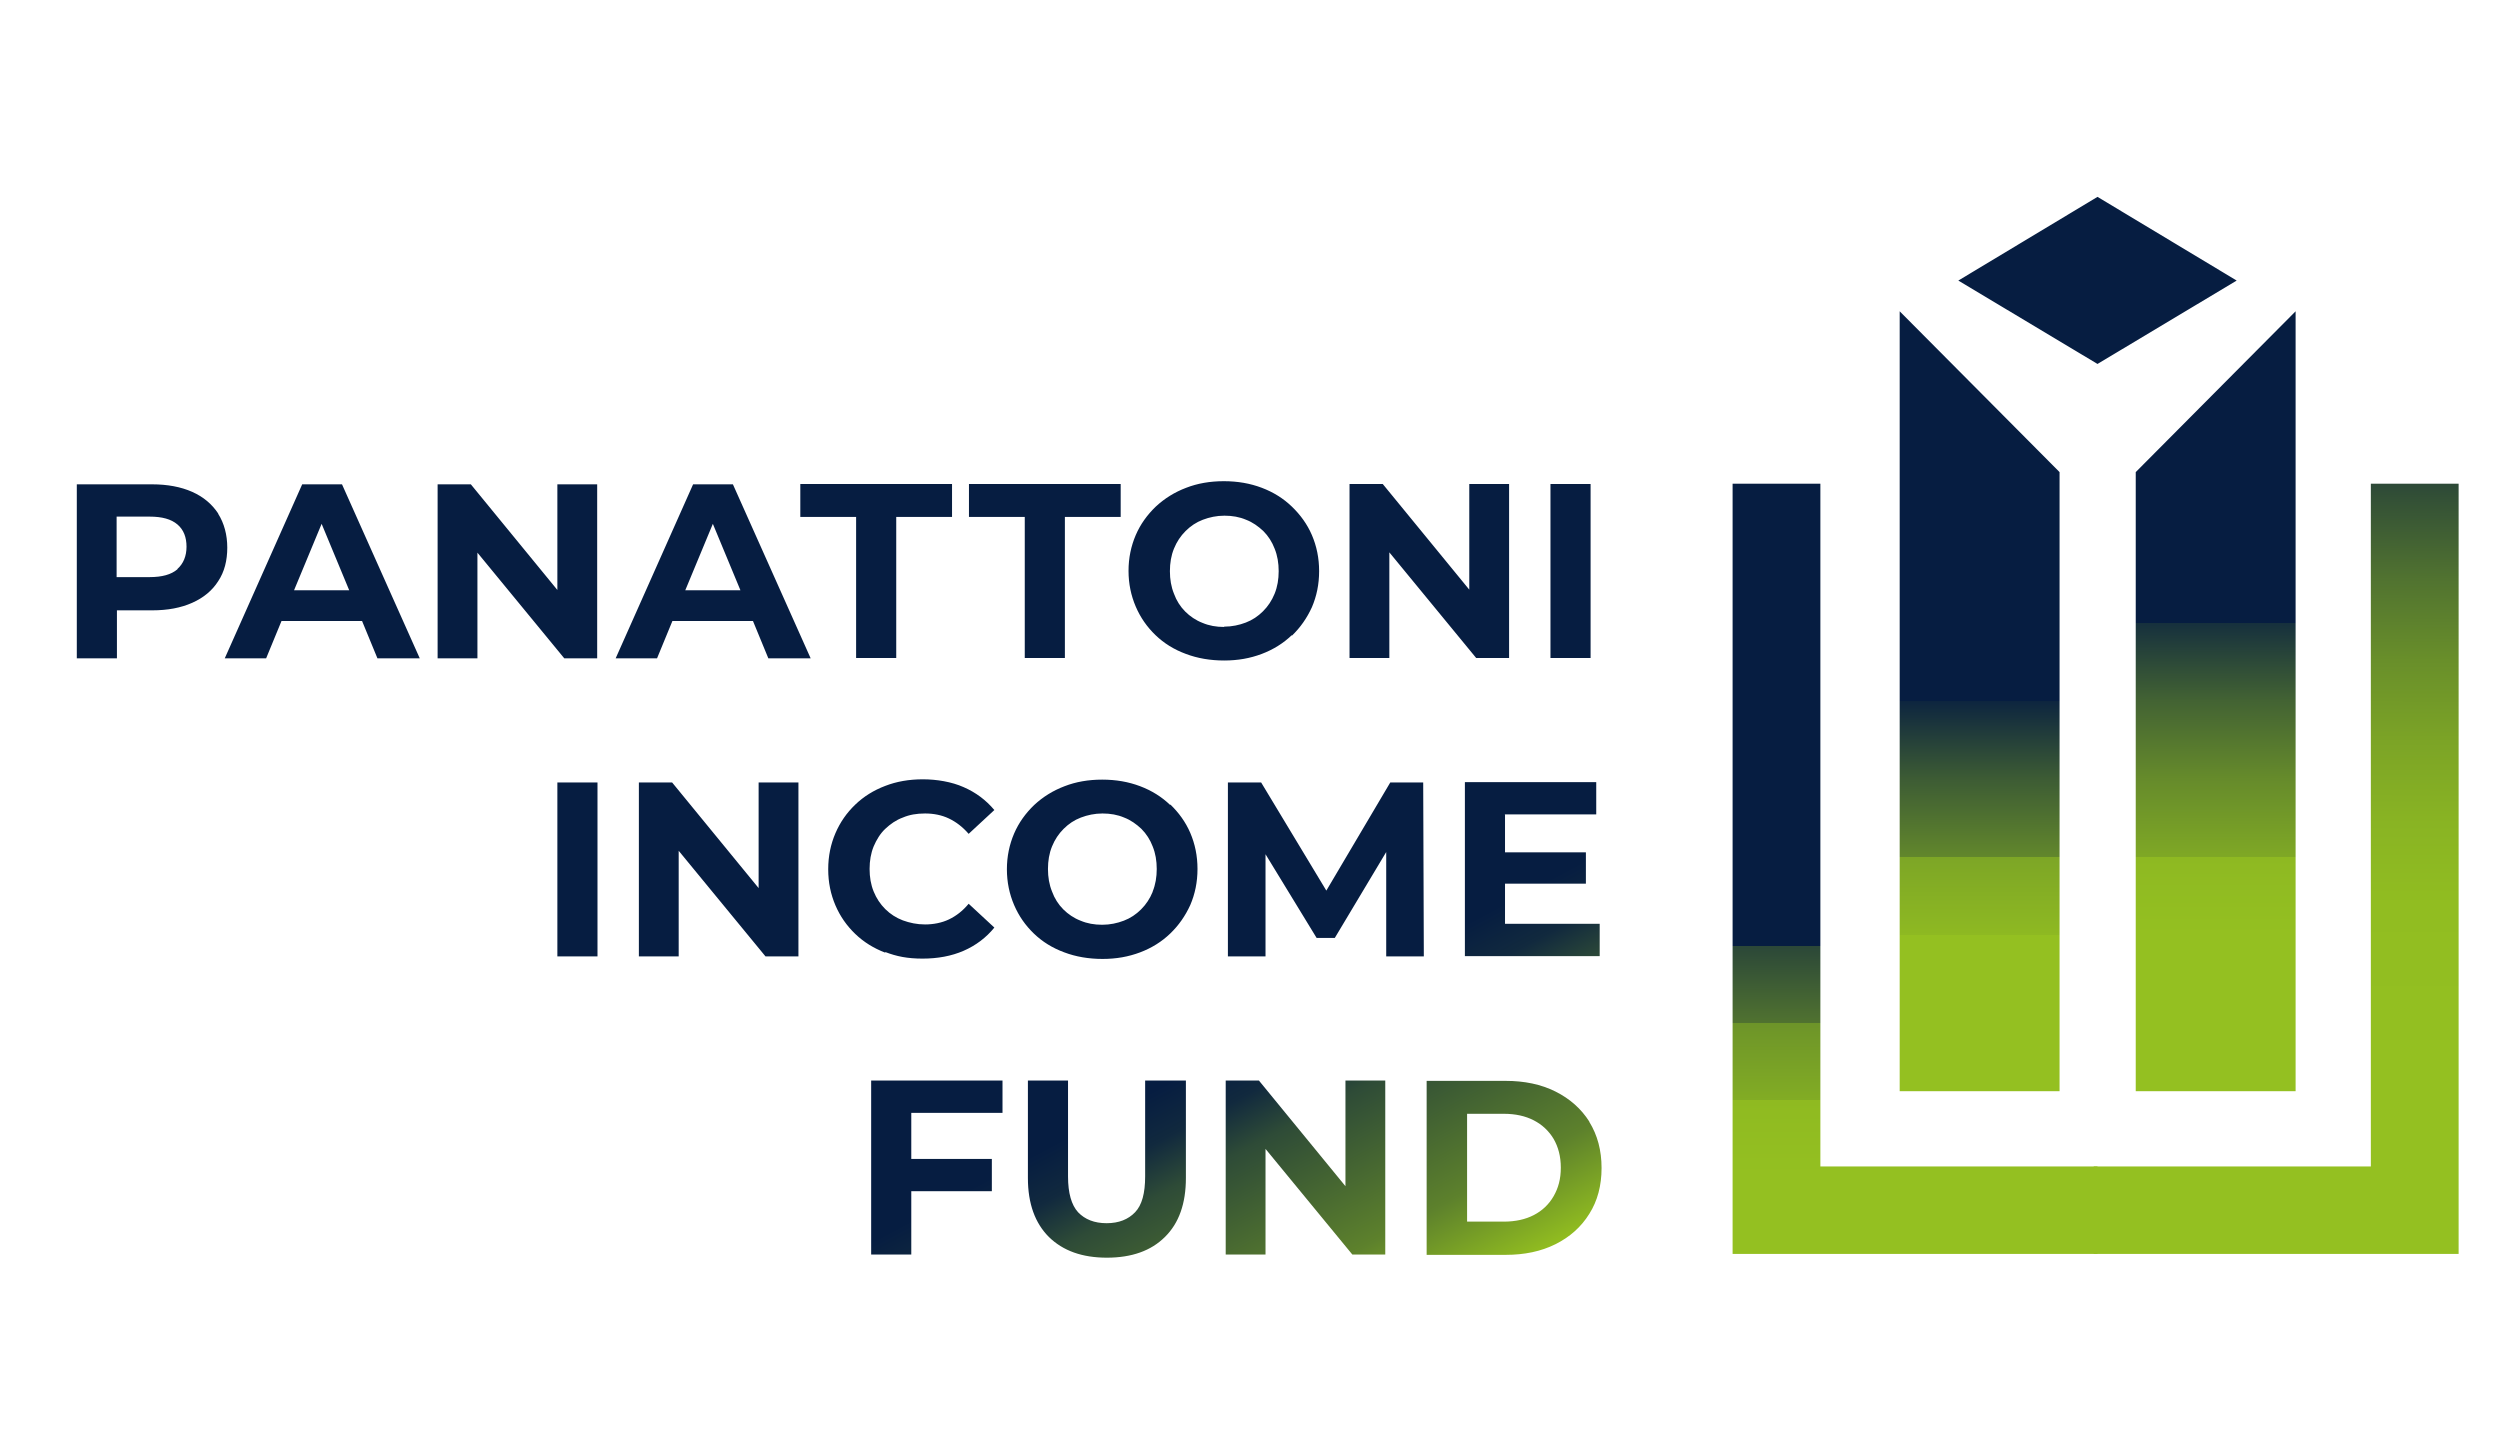 <?xml version="1.0" encoding="UTF-8"?>
<svg xmlns="http://www.w3.org/2000/svg" xmlns:xlink="http://www.w3.org/1999/xlink" id="Layer_1" version="1.1" viewBox="0 0 797.5 458.5">
  <defs>
    <style>
      .st0 {
        fill: #061d41;
      }

      .st1 {
        fill: url(#Gradient_bez_nazwy_86);
      }

      .st2 {
        fill: url(#linear-gradient1);
      }

      .st3 {
        fill: url(#Gradient_bez_nazwy_181);
      }

      .st4 {
        fill: url(#Gradient_bez_nazwy_189);
      }

      .st5 {
        fill: url(#linear-gradient);
      }
    </style>
    <linearGradient id="Gradient_bez_nazwy_189" data-name="Gradient bez nazwy 189" x1="610.9" y1="400" x2="610.9" y2="154.3" gradientUnits="userSpaceOnUse">
      <stop offset=".1" stop-color="#94c021"></stop>
      <stop offset=".2" stop-color="#8fba21"></stop>
      <stop offset=".2" stop-color="#82ac24"></stop>
      <stop offset=".3" stop-color="#6d9429"></stop>
      <stop offset=".3" stop-color="#507230"></stop>
      <stop offset=".4" stop-color="#2b4738"></stop>
      <stop offset=".4" stop-color="#061d41"></stop>
    </linearGradient>
    <linearGradient id="Gradient_bez_nazwy_181" data-name="Gradient bez nazwy 181" x1="631.5" y1="348.1" x2="631.5" y2="99.3" gradientUnits="userSpaceOnUse">
      <stop offset=".2" stop-color="#94c021"></stop>
      <stop offset=".2" stop-color="#8eb922"></stop>
      <stop offset=".3" stop-color="#7da626"></stop>
      <stop offset=".3" stop-color="#62872c"></stop>
      <stop offset=".4" stop-color="#3d5c34"></stop>
      <stop offset=".5" stop-color="#0d253f"></stop>
      <stop offset=".5" stop-color="#061d41"></stop>
    </linearGradient>
    <linearGradient id="Gradient_bez_nazwy_86" data-name="Gradient bez nazwy 86" x1="706.8" y1="348.1" x2="706.8" y2="99.3" gradientUnits="userSpaceOnUse">
      <stop offset=".2" stop-color="#94c021"></stop>
      <stop offset=".3" stop-color="#8eb922"></stop>
      <stop offset=".3" stop-color="#7fa825"></stop>
      <stop offset=".4" stop-color="#668b2b"></stop>
      <stop offset=".5" stop-color="#436333"></stop>
      <stop offset=".6" stop-color="#16303d"></stop>
      <stop offset=".6" stop-color="#061d41"></stop>
    </linearGradient>
    <linearGradient id="linear-gradient" x1="726.1" y1="392.3" x2="726.7" y2="132.9" gradientUnits="userSpaceOnUse">
      <stop offset=".2" stop-color="#94c021"></stop>
      <stop offset=".4" stop-color="#91bd21"></stop>
      <stop offset=".5" stop-color="#89b423"></stop>
      <stop offset=".6" stop-color="#7ca426"></stop>
      <stop offset=".7" stop-color="#698f2a"></stop>
      <stop offset=".8" stop-color="#517330"></stop>
      <stop offset=".9" stop-color="#335036"></stop>
      <stop offset="1" stop-color="#10283e"></stop>
      <stop offset="1" stop-color="#061d41"></stop>
    </linearGradient>
    <linearGradient id="linear-gradient1" x1="407.3" y1="446.7" x2="336.1" y2="313.5" gradientUnits="userSpaceOnUse">
      <stop offset="0" stop-color="#95c11f"></stop>
      <stop offset=".2" stop-color="#5d812c"></stop>
      <stop offset=".5" stop-color="#2e4b37"></stop>
      <stop offset=".6" stop-color="#11293e"></stop>
      <stop offset=".7" stop-color="#061d41"></stop>
    </linearGradient>
  </defs>
  <polygon class="st4" points="669.1 372.1 669.1 400 552.7 400 552.7 154.3 580.7 154.3 580.7 372.1 669.1 372.1"></polygon>
  <polygon class="st3" points="657 348.1 606 348.1 606 99.3 657 150.6 657 348.1 657 348.1"></polygon>
  <polygon class="st1" points="681.3 348.1 732.3 348.1 732.3 99.3 681.3 150.6 681.3 348.1 681.3 348.1"></polygon>
  <polygon class="st0" points="669.1 62.8 713.5 89.5 669.1 116.1 624.7 89.5 669.1 62.8"></polygon>
  <polygon class="st5" points="784.3 154.3 784.3 400 667.9 400 667.9 372.1 756.3 372.1 756.3 154.3 784.3 154.3"></polygon>
  <path class="st2" d="M69.6,163.8c-2-3-4.7-5.3-8.3-6.9-3.6-1.6-7.9-2.4-12.8-2.4h-24v55.5h12.8v-15.3h11.2c5,0,9.2-.8,12.8-2.4,3.6-1.6,6.4-3.9,8.3-6.9,2-3,2.9-6.6,2.9-10.7s-1-7.8-2.9-10.8ZM56.6,181.6c-2,1.7-4.9,2.5-8.9,2.5h-10.5v-19.3h10.5c4,0,6.9.8,8.9,2.5,2,1.7,2.9,4.1,2.9,7.1s-1,5.4-2.9,7.1ZM96.4,154.5l-24.7,55.5h13.2l4.9-11.9h25.7l4.9,11.9h13.5l-24.8-55.5h-12.7ZM93.8,188.3l8.8-21.2,8.8,21.2h-17.6ZM152.3,176.3v33.7h-12.7v-55.5h10.6l27.6,33.7v-33.7h12.7v55.5h-10.5l-27.7-33.7ZM221.1,154.5l-24.7,55.5h13.2l4.9-11.9h25.7l4.9,11.9h13.5l-24.8-55.5h-12.7ZM218.6,188.3l8.8-21.2,8.8,21.2h-17.6ZM273.1,164.9h-17.8v-10.5h48.4v10.5h-17.8v45h-12.8v-45ZM326.9,164.9h-17.8v-10.5h48.4v10.5h-17.8v45h-12.8v-45ZM412.1,202.8c2.7-2.6,4.8-5.6,6.4-9.1,1.5-3.5,2.3-7.3,2.3-11.5s-.8-8-2.3-11.5c-1.5-3.5-3.7-6.5-6.4-9.1-2.7-2.6-5.9-4.6-9.6-6-3.7-1.4-7.7-2.1-12.1-2.1s-8.4.7-12,2.1c-3.7,1.4-6.9,3.4-9.7,6-2.7,2.6-4.9,5.6-6.4,9.1-1.5,3.5-2.3,7.3-2.3,11.4s.8,7.9,2.3,11.4,3.6,6.5,6.3,9.1c2.7,2.6,5.9,4.6,9.7,6,3.7,1.4,7.8,2.1,12.2,2.1s8.3-.7,12-2.1c3.7-1.4,6.9-3.4,9.6-6ZM390.5,200c-2.5,0-4.8-.4-6.9-1.3-2.1-.8-4-2.1-5.5-3.6-1.6-1.6-2.8-3.5-3.6-5.7-.9-2.2-1.3-4.6-1.3-7.2s.4-5,1.3-7.2c.9-2.2,2.1-4,3.7-5.6s3.4-2.8,5.5-3.6c2.1-.8,4.4-1.3,6.9-1.3s4.8.4,6.9,1.3c2.1.8,3.9,2.1,5.5,3.6,1.6,1.6,2.8,3.5,3.6,5.6.9,2.2,1.3,4.6,1.3,7.2s-.4,5-1.3,7.2c-.9,2.2-2.1,4-3.7,5.6-1.6,1.6-3.4,2.8-5.5,3.6-2.1.8-4.4,1.3-6.9,1.3ZM443.2,209.9h-12.7v-55.5h10.6l27.6,33.7v-33.7h12.7v55.5h-10.5l-27.7-33.7v33.7ZM507.4,209.9h-12.8v-55.5h12.8v55.5ZM177.8,249.6h12.8v55.5h-12.8v-55.5ZM242,249.6h12.7v55.5h-10.5l-27.7-33.7v33.7h-12.7v-55.5h10.6l27.6,33.7v-33.7ZM282.4,303.9c-3.7-1.4-6.9-3.4-9.6-6-2.7-2.6-4.8-5.6-6.3-9.1s-2.3-7.3-2.3-11.5.8-8,2.3-11.5,3.6-6.5,6.3-9.1c2.7-2.6,5.9-4.6,9.6-6,3.6-1.4,7.6-2.1,12-2.1s9.2.8,13,2.5c3.9,1.7,7.1,4.1,9.8,7.3l-8.2,7.6c-1.9-2.2-4-3.8-6.3-4.9-2.3-1.1-4.9-1.6-7.6-1.6s-5,.4-7.1,1.3c-2.2.8-4,2.1-5.6,3.6s-2.8,3.5-3.7,5.6c-.9,2.2-1.3,4.6-1.3,7.2s.4,5,1.3,7.2c.9,2.2,2.1,4,3.7,5.6s3.5,2.8,5.6,3.6c2.2.8,4.5,1.3,7.1,1.3s5.3-.5,7.6-1.6c2.3-1.1,4.4-2.7,6.3-5l8.2,7.6c-2.6,3.2-5.9,5.7-9.8,7.4-3.9,1.7-8.3,2.5-13.1,2.5s-8.3-.7-11.9-2.1ZM373.3,256.8c-2.7-2.6-5.9-4.6-9.6-6-3.7-1.4-7.7-2.1-12.1-2.1s-8.4.7-12,2.1c-3.7,1.4-6.9,3.4-9.7,6-2.7,2.6-4.9,5.6-6.4,9.1-1.5,3.5-2.3,7.3-2.3,11.4s.8,7.9,2.3,11.4,3.6,6.5,6.3,9.1c2.7,2.6,5.9,4.6,9.7,6,3.7,1.4,7.8,2.1,12.2,2.1s8.3-.7,12-2.1c3.7-1.4,6.9-3.4,9.6-6,2.7-2.6,4.8-5.6,6.4-9.1,1.5-3.5,2.3-7.3,2.3-11.5s-.8-8-2.3-11.5c-1.5-3.5-3.7-6.5-6.4-9.1ZM367.7,284.5c-.9,2.2-2.1,4-3.7,5.6s-3.4,2.8-5.5,3.6c-2.1.8-4.4,1.3-6.9,1.3s-4.8-.4-6.9-1.3c-2.1-.8-4-2.1-5.5-3.6-1.6-1.6-2.8-3.5-3.6-5.7-.9-2.2-1.3-4.6-1.3-7.2s.4-5,1.3-7.2c.9-2.2,2.1-4,3.7-5.6s3.4-2.8,5.5-3.6c2.1-.8,4.4-1.3,6.9-1.3s4.8.4,6.9,1.3c2.1.8,3.9,2.1,5.5,3.6,1.6,1.6,2.8,3.5,3.6,5.6.9,2.2,1.3,4.6,1.3,7.2s-.4,5-1.3,7.2ZM454,249.6l.2,55.5h-12v-33.3c0,0-16.4,27.4-16.4,27.4h-5.8l-16.3-26.7v32.6h-12v-55.5h10.6l20.8,34.5,20.4-34.5h10.5ZM480.1,259.9v12h25.8v10h-25.8v12.8h30.2v10.3h-43v-55.5h41.9v10.3h-29.2ZM277.9,344.7h41.9v10.3h-29.1v14.7h25.7v10.3h-25.7v20.2h-12.8v-55.5ZM365.6,344.7h12.7v31.1c0,8.1-2.2,14.4-6.7,18.8-4.4,4.4-10.6,6.6-18.5,6.6s-14-2.2-18.5-6.6c-4.4-4.4-6.7-10.6-6.7-18.8v-31.1h12.8v30.6c0,5.3,1.1,9.1,3.2,11.4,2.2,2.3,5.2,3.5,9.1,3.5s6.9-1.2,9.1-3.5c2.2-2.3,3.2-6.1,3.2-11.4v-30.6ZM429.2,344.7h12.7v55.5h-10.5l-27.7-33.7v33.7h-12.7v-55.5h10.6l27.6,33.7v-33.7ZM507,357.8c-2.6-4.1-6.2-7.3-10.8-9.6-4.6-2.3-9.9-3.4-15.9-3.4h-25.2v55.5h25.2c6,0,11.3-1.1,15.9-3.4,4.6-2.3,8.2-5.5,10.8-9.7,2.6-4.1,3.9-9,3.9-14.6s-1.3-10.5-3.9-14.7ZM495.6,381.6c-1.5,2.6-3.6,4.6-6.3,6-2.7,1.4-5.9,2.1-9.6,2.1h-11.7v-34.4h11.7c3.7,0,6.9.7,9.6,2.1,2.7,1.4,4.8,3.4,6.3,5.9,1.5,2.6,2.3,5.6,2.3,9.2s-.8,6.5-2.3,9.1Z"></path>
</svg>
